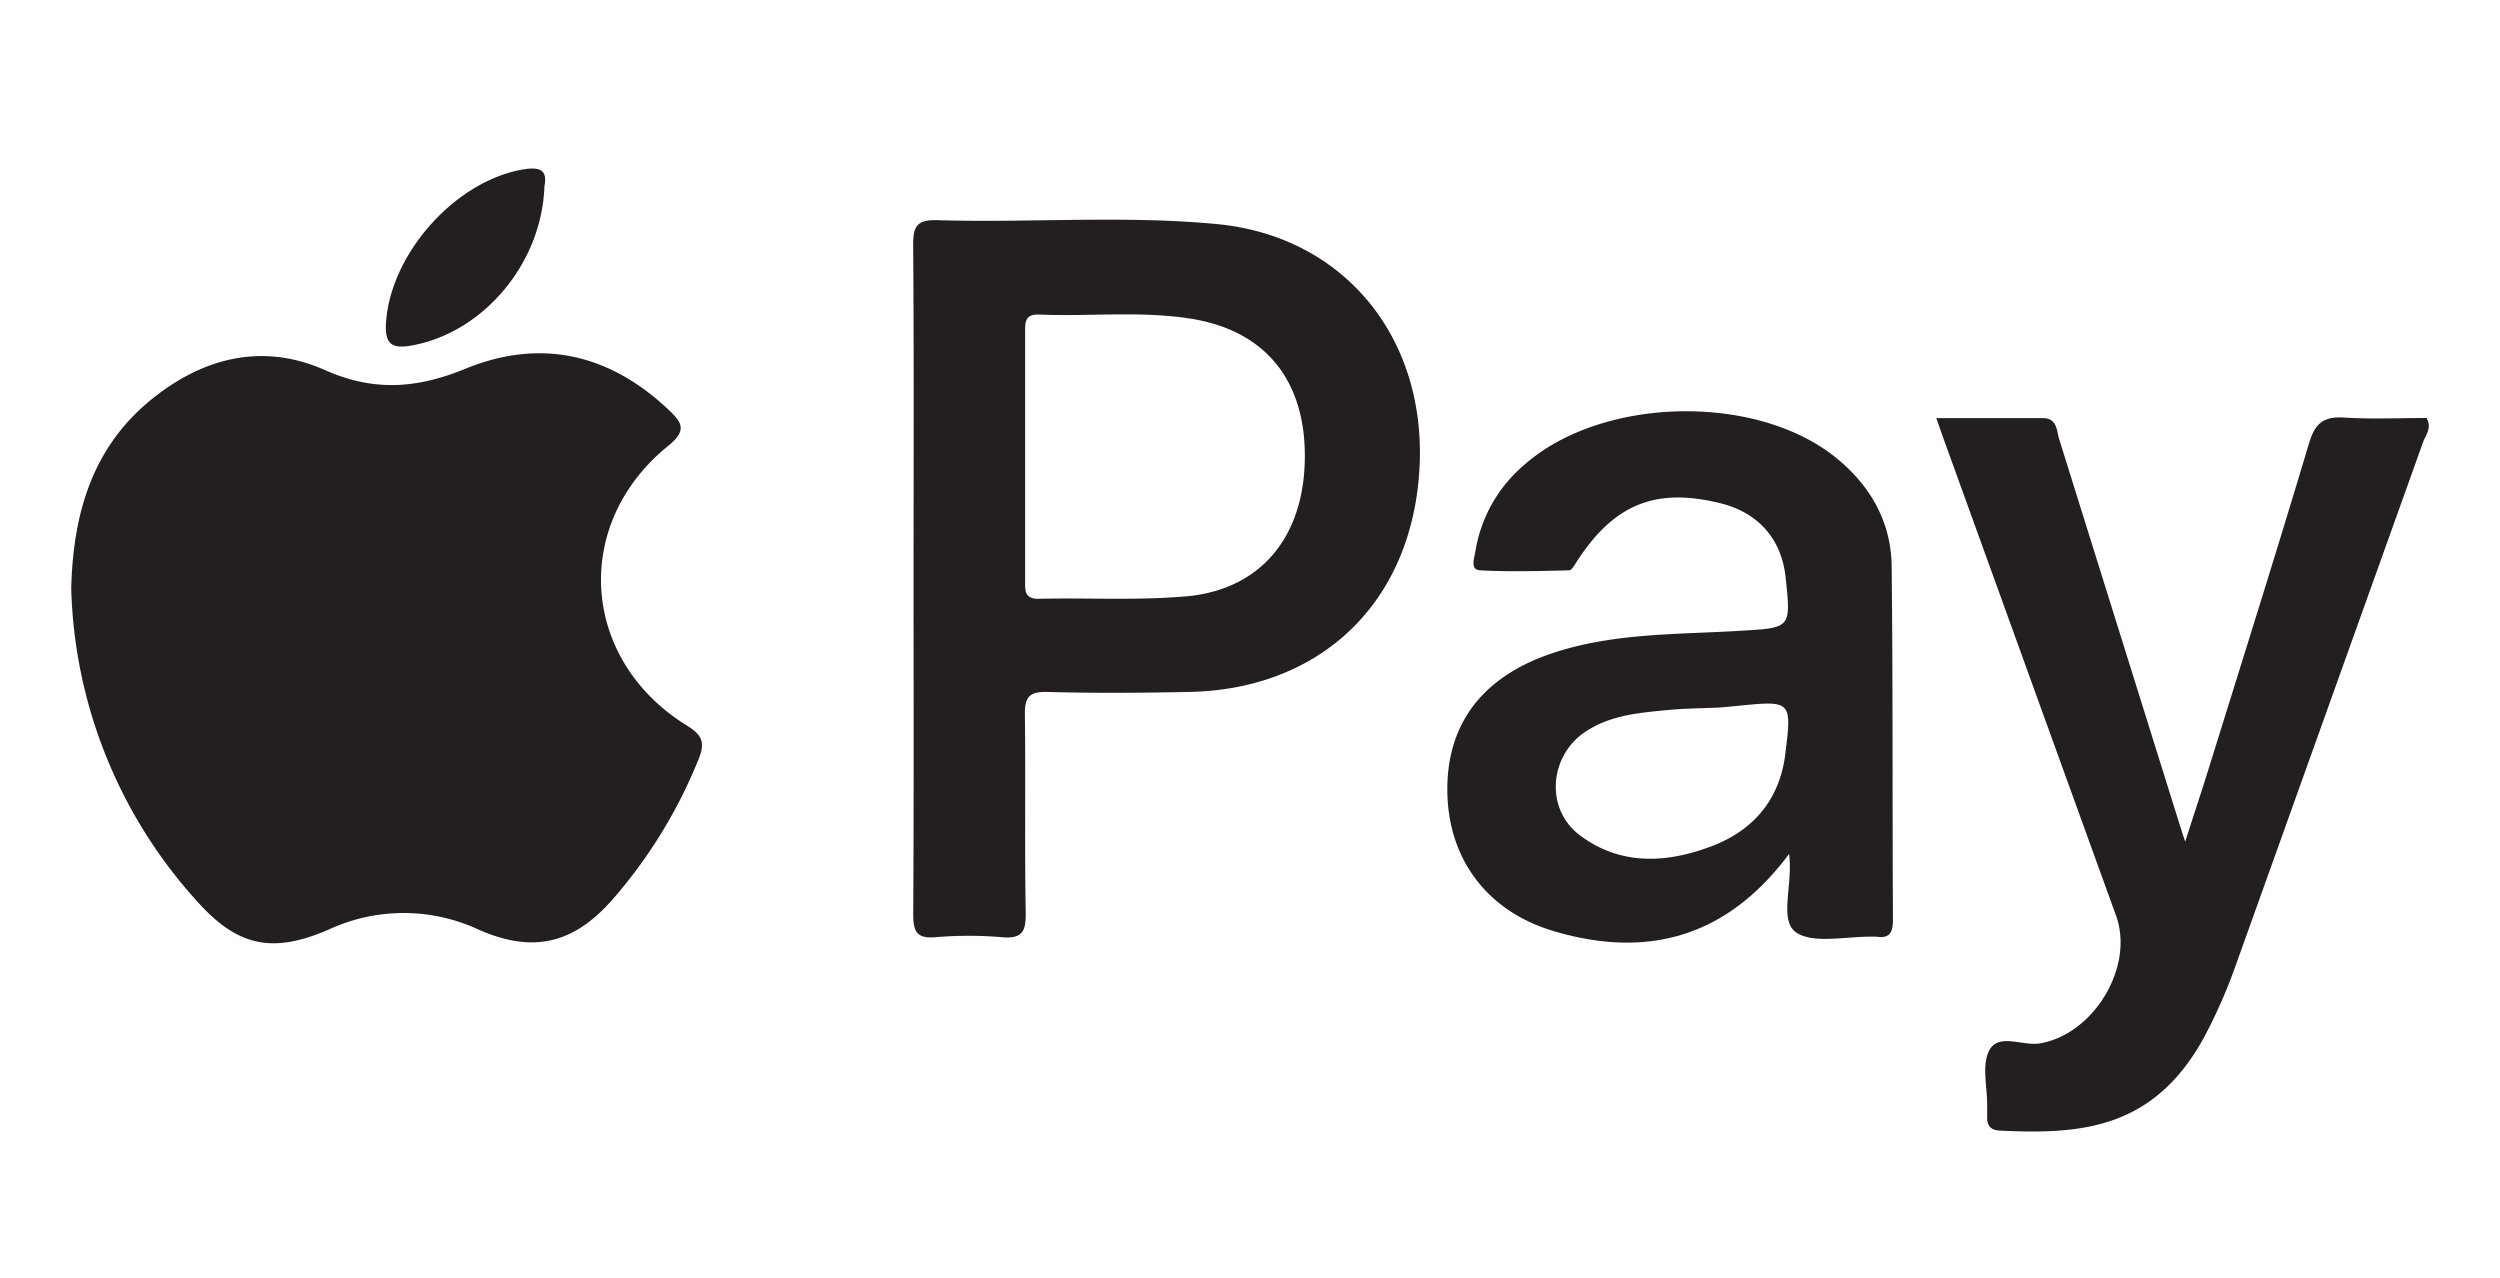 <?xml version="1.0" encoding="UTF-8"?> <svg xmlns="http://www.w3.org/2000/svg" viewBox="0 0 450 230"> <defs> <style>.cls-1{fill:#231f20;}</style> </defs> <g id="DESIGNED_BY_FREEPIK" data-name="DESIGNED BY FREEPIK"> <path class="cls-1" d="M123.72,130.65c-19.19-11.8-20.91-36.24-3.46-50.38,3.37-2.73,2.59-4.13.2-6.4C109.77,63.7,97.34,60.81,83.73,66.39c-8.65,3.55-16.43,4.14-25.23.23-11.38-5.06-22.25-2.18-31.63,5.6C16.32,81,13.14,93,12.82,105.94a87.2,87.2,0,0,0,22.33,55.93c7.41,8.44,13.7,9.92,24,5.46a32,32,0,0,1,27,0c10,4.41,17.38,2.47,24.49-5.86a89,89,0,0,0,15-24.55C126.82,134.05,126.79,132.54,123.72,130.65Z"></path> <path class="cls-1" d="M219.1,40.34c-16.76-1.61-33.62-.2-50.42-.71-3.64-.1-4.34,1.13-4.31,4.49.15,20,.07,40,.07,59.94,0,20.15.06,40.3-.06,60.44,0,3.1.55,4.49,4,4.2a70.48,70.48,0,0,1,12,0c3.71.33,4.3-1.14,4.25-4.47-.21-11.82,0-23.65-.15-35.47-.05-3.16.66-4.31,4.06-4.21,8.49.24,17,.17,25.48,0,21.86-.4,37.82-13.79,41-35.39C258.79,63.29,243.46,42.69,219.1,40.34Zm-5.63,67c-8.76.77-17.62.24-26.43.44-2.52.06-2.53-1.31-2.52-3.12,0-7.49,0-15,0-22.45s0-15,0-22.46c0-1.81,0-3.23,2.54-3.13,9.12.39,18.29-.7,27.39.76C227.93,59.56,235.2,68.71,234.86,83,234.53,96.89,226.76,106.17,213.47,107.35Z"></path> <path class="cls-1" d="M330.35,82.29c-14.43-11.55-42-10.89-55.91,1.32a25.84,25.84,0,0,0-8.89,15.74c-.17,1.13-1,3.21.9,3.31,5.32.28,10.65.13,16,0,.42,0,.88-.82,1.21-1.33,6.73-10.54,14.24-13.65,26-10.75,6.77,1.66,11,6.41,11.74,13.24,1,9.38,1,9.17-8.29,9.73-11.43.69-23,.35-34.08,4.16-12.39,4.28-18.68,12.8-18.51,24.83s7.1,21.5,19.18,25.07c16.82,5,31.15,1.12,42.33-13.9.75,5.4-1.84,11.85,1.2,14.07s9.24.71,14,.82a4.17,4.17,0,0,1,.5,0c2.51.39,3-.85,3-3.13-.11-21.15,0-42.31-.23-63.46C340.43,93.94,336.66,87.34,330.35,82.29Zm-9,53.45c-1,8.16-5.73,13.74-13.29,16.59-8.11,3.07-16.39,3.51-23.71-2-6.29-4.74-5.51-14.37,1.14-18.7,4.49-2.93,9.66-3.34,14.78-3.83,3-.29,6-.3,9.3-.45.82-.07,2-.17,3.14-.29C322.48,126.08,322.57,126.1,321.34,135.74Z"></path> <path class="cls-1" d="M436.79,75.24c-4.93,0-9.93.23-14.89-.08-3.61-.22-5.17,1-6.24,4.52-5.89,19.72-12.09,39.35-18.2,59-1.21,3.89-2.5,7.75-4.13,12.82-.59-1.83-.78-2.38-.95-2.94q-10.85-34.69-21.69-69.39c-.52-1.63-.34-3.9-3-3.91-6.25,0-12.5,0-19.16,0,.72,2,1.2,3.43,1.71,4.82q15.32,42.38,30.65,84.74c3.36,9.29-4.13,21.46-13.79,23-3.11.49-7.39-1.94-9.05,1.29-1.36,2.64-.34,6.52-.36,9.85,0,.66,0,1.33,0,2-.06,1.6.56,2.47,2.28,2.55,14.4.69,27.72-.12,36.83-16.92a95.13,95.13,0,0,0,5.77-13.22q16.79-46.87,33.57-93.75C436.61,78.34,437.79,77.05,436.79,75.24Z"></path> <path class="cls-1" d="M74.24,62.17C87.05,59.79,97.54,47.4,98,33.52c.65-3.11-1.07-3.51-4-3C81.83,32.69,70.35,45.65,69.48,58,69.2,62,70.54,62.86,74.24,62.17Z"></path> </g> </svg> 